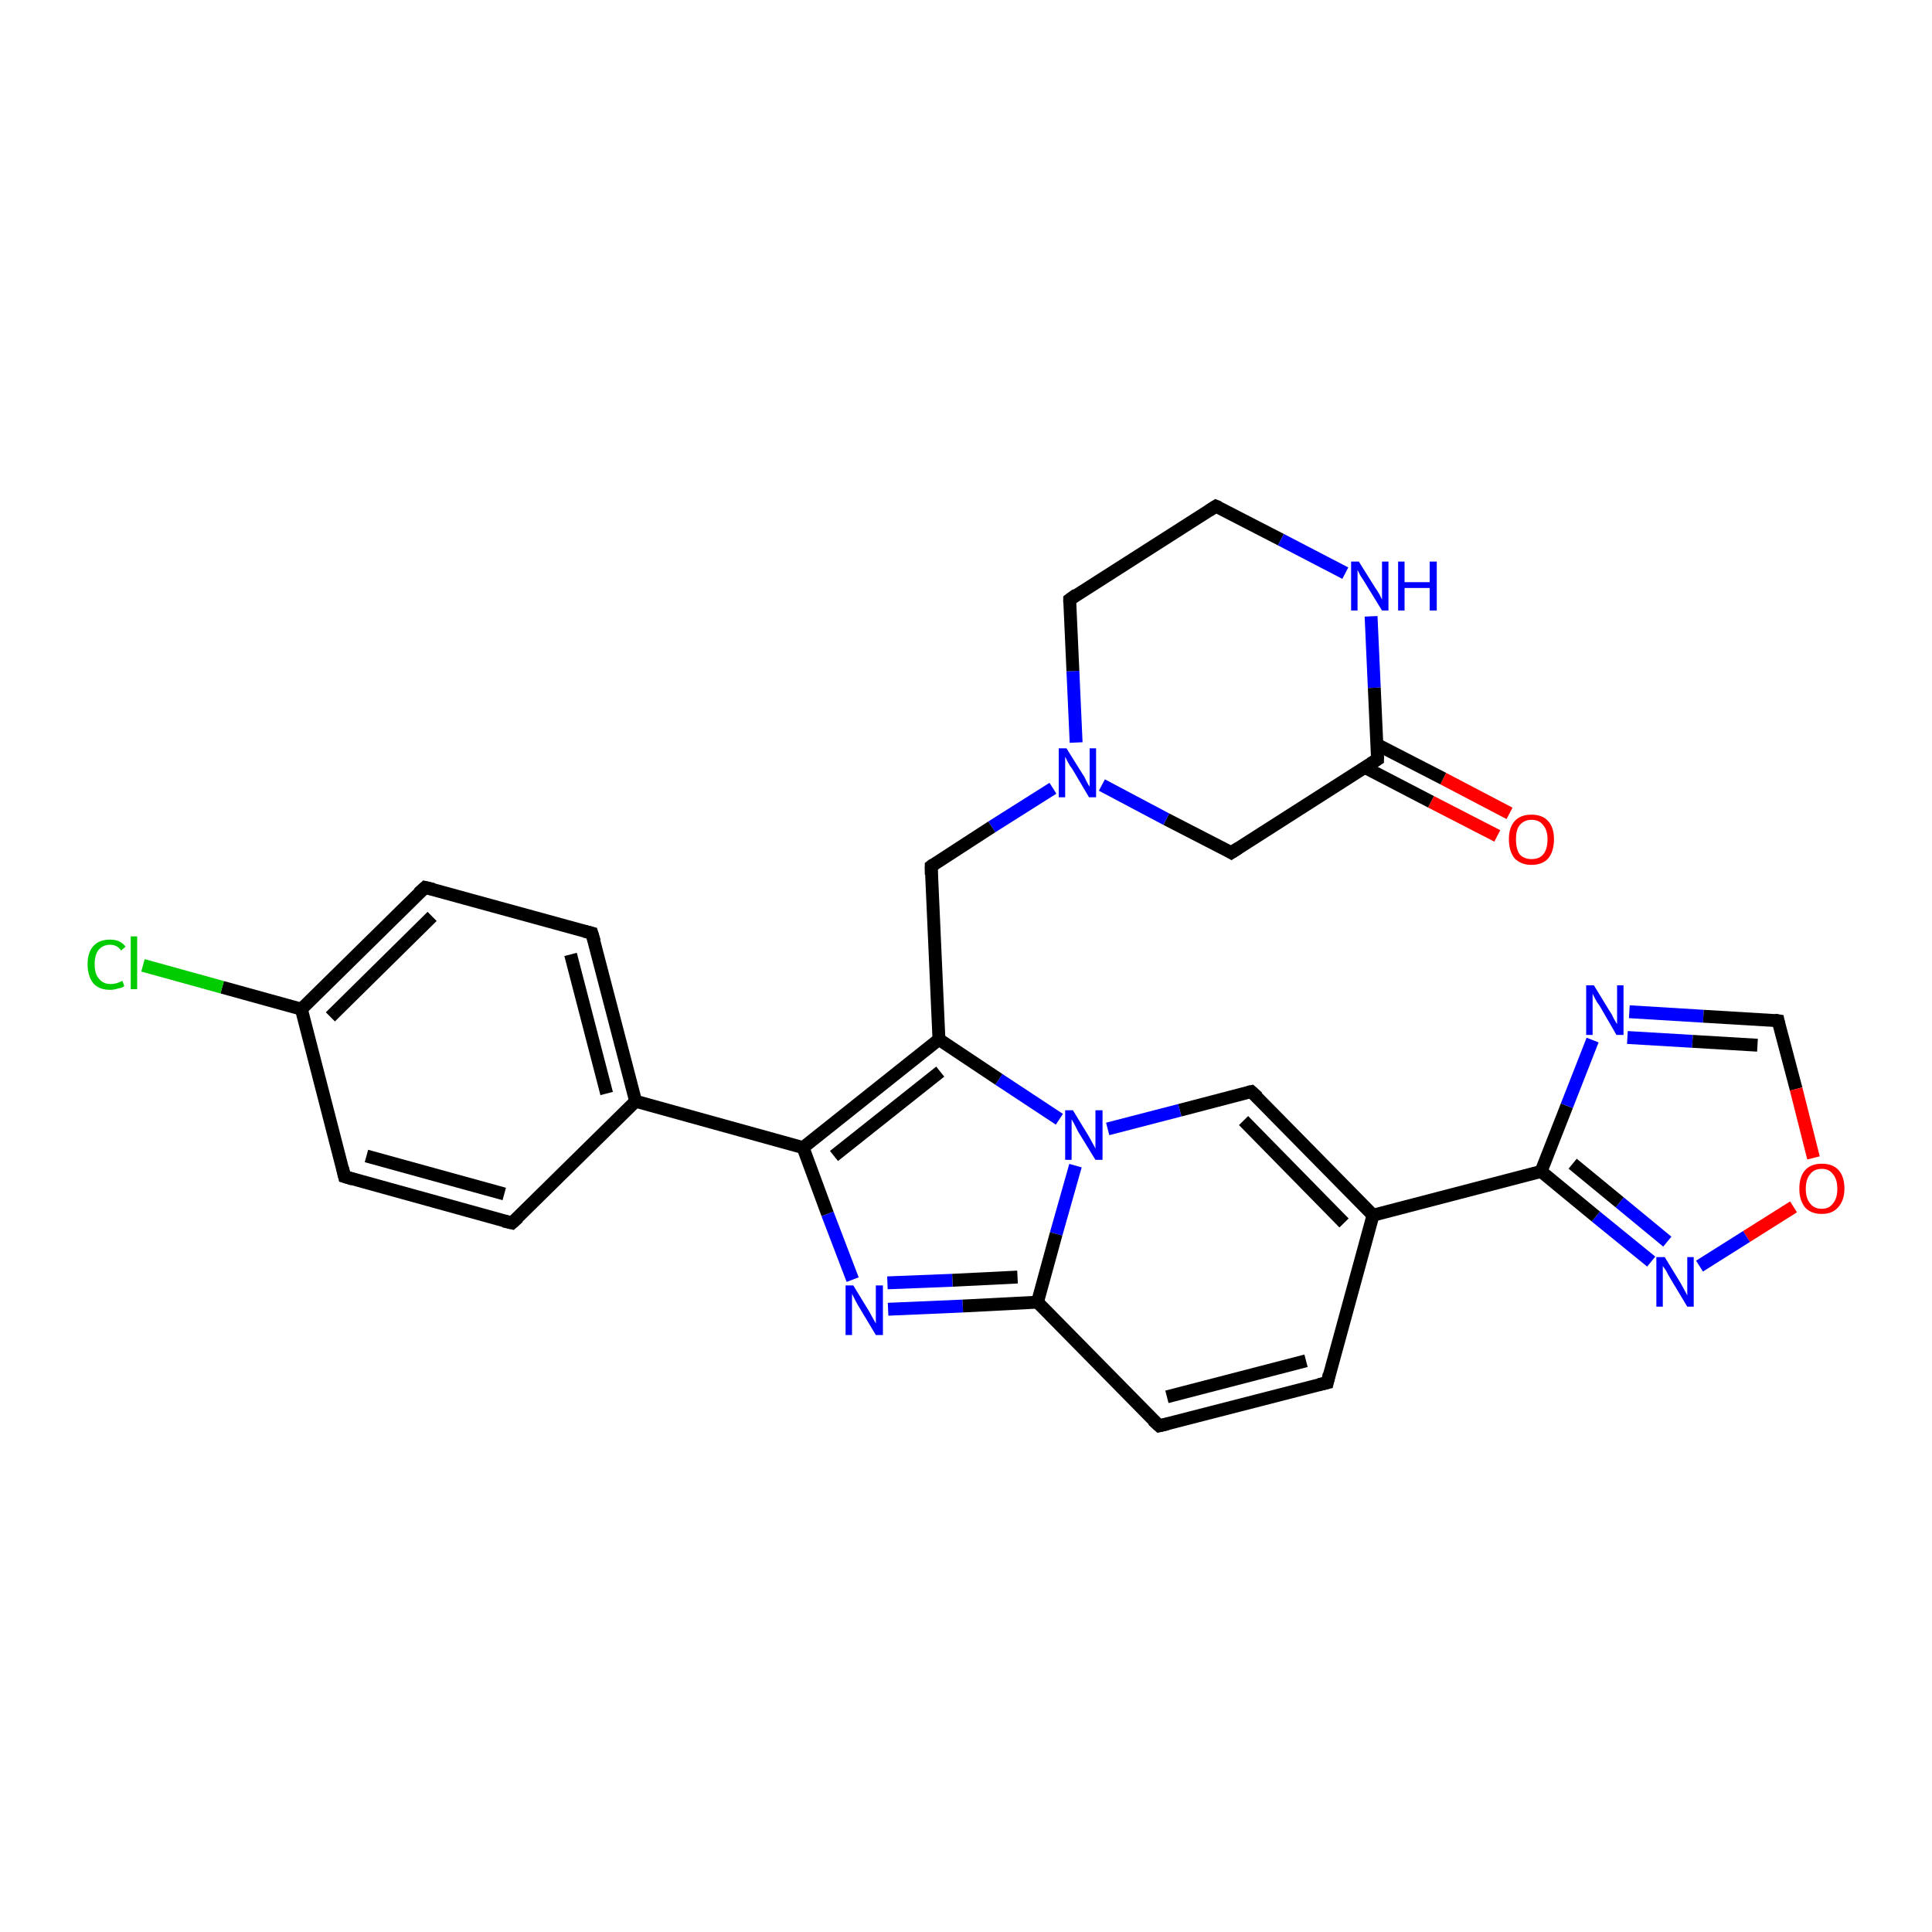 <?xml version='1.0' encoding='iso-8859-1'?>
<svg version='1.1' baseProfile='full'
              xmlns='http://www.w3.org/2000/svg'
                      xmlns:rdkit='http://www.rdkit.org/xml'
                      xmlns:xlink='http://www.w3.org/1999/xlink'
                  xml:space='preserve'
width='300px' height='300px' viewBox='0 0 300 300'>
<!-- END OF HEADER -->
<rect style='opacity:1.0;fill:#FFFFFF;stroke:none' width='300.0' height='300.0' x='0.0' y='0.0'> </rect>
<path class='bond-0 atom-0 atom-1' d='M 232.5,129.8 L 222.2,124.5' style='fill:none;fill-rule:evenodd;stroke:#FF0000;stroke-width:2.0px;stroke-linecap:butt;stroke-linejoin:miter;stroke-opacity:1' />
<path class='bond-0 atom-0 atom-1' d='M 222.2,124.5 L 212.0,119.2' style='fill:none;fill-rule:evenodd;stroke:#000000;stroke-width:2.0px;stroke-linecap:butt;stroke-linejoin:miter;stroke-opacity:1' />
<path class='bond-0 atom-0 atom-1' d='M 234.4,126.3 L 224.1,120.9' style='fill:none;fill-rule:evenodd;stroke:#FF0000;stroke-width:2.0px;stroke-linecap:butt;stroke-linejoin:miter;stroke-opacity:1' />
<path class='bond-0 atom-0 atom-1' d='M 224.1,120.9 L 213.8,115.6' style='fill:none;fill-rule:evenodd;stroke:#000000;stroke-width:2.0px;stroke-linecap:butt;stroke-linejoin:miter;stroke-opacity:1' />
<path class='bond-1 atom-1 atom-2' d='M 213.9,117.9 L 191.2,132.4' style='fill:none;fill-rule:evenodd;stroke:#000000;stroke-width:2.0px;stroke-linecap:butt;stroke-linejoin:miter;stroke-opacity:1' />
<path class='bond-2 atom-2 atom-3' d='M 191.2,132.4 L 181.1,127.2' style='fill:none;fill-rule:evenodd;stroke:#000000;stroke-width:2.0px;stroke-linecap:butt;stroke-linejoin:miter;stroke-opacity:1' />
<path class='bond-2 atom-2 atom-3' d='M 181.1,127.2 L 171.1,121.9' style='fill:none;fill-rule:evenodd;stroke:#0000FF;stroke-width:2.0px;stroke-linecap:butt;stroke-linejoin:miter;stroke-opacity:1' />
<path class='bond-3 atom-3 atom-4' d='M 163.5,122.4 L 154.0,128.4' style='fill:none;fill-rule:evenodd;stroke:#0000FF;stroke-width:2.0px;stroke-linecap:butt;stroke-linejoin:miter;stroke-opacity:1' />
<path class='bond-3 atom-3 atom-4' d='M 154.0,128.4 L 144.6,134.5' style='fill:none;fill-rule:evenodd;stroke:#000000;stroke-width:2.0px;stroke-linecap:butt;stroke-linejoin:miter;stroke-opacity:1' />
<path class='bond-4 atom-4 atom-5' d='M 144.6,134.5 L 145.8,161.4' style='fill:none;fill-rule:evenodd;stroke:#000000;stroke-width:2.0px;stroke-linecap:butt;stroke-linejoin:miter;stroke-opacity:1' />
<path class='bond-5 atom-5 atom-6' d='M 145.8,161.4 L 124.7,178.2' style='fill:none;fill-rule:evenodd;stroke:#000000;stroke-width:2.0px;stroke-linecap:butt;stroke-linejoin:miter;stroke-opacity:1' />
<path class='bond-5 atom-5 atom-6' d='M 146.0,166.4 L 129.5,179.5' style='fill:none;fill-rule:evenodd;stroke:#000000;stroke-width:2.0px;stroke-linecap:butt;stroke-linejoin:miter;stroke-opacity:1' />
<path class='bond-6 atom-6 atom-7' d='M 124.7,178.2 L 98.7,171.0' style='fill:none;fill-rule:evenodd;stroke:#000000;stroke-width:2.0px;stroke-linecap:butt;stroke-linejoin:miter;stroke-opacity:1' />
<path class='bond-7 atom-7 atom-8' d='M 98.7,171.0 L 91.9,144.9' style='fill:none;fill-rule:evenodd;stroke:#000000;stroke-width:2.0px;stroke-linecap:butt;stroke-linejoin:miter;stroke-opacity:1' />
<path class='bond-7 atom-7 atom-8' d='M 94.2,169.8 L 88.6,148.2' style='fill:none;fill-rule:evenodd;stroke:#000000;stroke-width:2.0px;stroke-linecap:butt;stroke-linejoin:miter;stroke-opacity:1' />
<path class='bond-8 atom-8 atom-9' d='M 91.9,144.9 L 66.0,137.8' style='fill:none;fill-rule:evenodd;stroke:#000000;stroke-width:2.0px;stroke-linecap:butt;stroke-linejoin:miter;stroke-opacity:1' />
<path class='bond-9 atom-9 atom-10' d='M 66.0,137.8 L 46.8,156.7' style='fill:none;fill-rule:evenodd;stroke:#000000;stroke-width:2.0px;stroke-linecap:butt;stroke-linejoin:miter;stroke-opacity:1' />
<path class='bond-9 atom-9 atom-10' d='M 67.1,142.3 L 51.3,157.9' style='fill:none;fill-rule:evenodd;stroke:#000000;stroke-width:2.0px;stroke-linecap:butt;stroke-linejoin:miter;stroke-opacity:1' />
<path class='bond-10 atom-10 atom-11' d='M 46.8,156.7 L 34.5,153.3' style='fill:none;fill-rule:evenodd;stroke:#000000;stroke-width:2.0px;stroke-linecap:butt;stroke-linejoin:miter;stroke-opacity:1' />
<path class='bond-10 atom-10 atom-11' d='M 34.5,153.3 L 22.2,149.9' style='fill:none;fill-rule:evenodd;stroke:#00CC00;stroke-width:2.0px;stroke-linecap:butt;stroke-linejoin:miter;stroke-opacity:1' />
<path class='bond-11 atom-10 atom-12' d='M 46.8,156.7 L 53.5,182.7' style='fill:none;fill-rule:evenodd;stroke:#000000;stroke-width:2.0px;stroke-linecap:butt;stroke-linejoin:miter;stroke-opacity:1' />
<path class='bond-12 atom-12 atom-13' d='M 53.5,182.7 L 79.5,189.9' style='fill:none;fill-rule:evenodd;stroke:#000000;stroke-width:2.0px;stroke-linecap:butt;stroke-linejoin:miter;stroke-opacity:1' />
<path class='bond-12 atom-12 atom-13' d='M 56.9,179.5 L 78.3,185.4' style='fill:none;fill-rule:evenodd;stroke:#000000;stroke-width:2.0px;stroke-linecap:butt;stroke-linejoin:miter;stroke-opacity:1' />
<path class='bond-13 atom-6 atom-14' d='M 124.7,178.2 L 128.5,188.5' style='fill:none;fill-rule:evenodd;stroke:#000000;stroke-width:2.0px;stroke-linecap:butt;stroke-linejoin:miter;stroke-opacity:1' />
<path class='bond-13 atom-6 atom-14' d='M 128.5,188.5 L 132.4,198.7' style='fill:none;fill-rule:evenodd;stroke:#0000FF;stroke-width:2.0px;stroke-linecap:butt;stroke-linejoin:miter;stroke-opacity:1' />
<path class='bond-14 atom-14 atom-15' d='M 137.9,203.3 L 149.5,202.8' style='fill:none;fill-rule:evenodd;stroke:#0000FF;stroke-width:2.0px;stroke-linecap:butt;stroke-linejoin:miter;stroke-opacity:1' />
<path class='bond-14 atom-14 atom-15' d='M 149.5,202.8 L 161.1,202.2' style='fill:none;fill-rule:evenodd;stroke:#000000;stroke-width:2.0px;stroke-linecap:butt;stroke-linejoin:miter;stroke-opacity:1' />
<path class='bond-14 atom-14 atom-15' d='M 137.8,199.2 L 147.9,198.8' style='fill:none;fill-rule:evenodd;stroke:#0000FF;stroke-width:2.0px;stroke-linecap:butt;stroke-linejoin:miter;stroke-opacity:1' />
<path class='bond-14 atom-14 atom-15' d='M 147.9,198.8 L 158.0,198.3' style='fill:none;fill-rule:evenodd;stroke:#000000;stroke-width:2.0px;stroke-linecap:butt;stroke-linejoin:miter;stroke-opacity:1' />
<path class='bond-15 atom-15 atom-16' d='M 161.1,202.2 L 180.0,221.4' style='fill:none;fill-rule:evenodd;stroke:#000000;stroke-width:2.0px;stroke-linecap:butt;stroke-linejoin:miter;stroke-opacity:1' />
<path class='bond-16 atom-16 atom-17' d='M 180.0,221.4 L 206.1,214.7' style='fill:none;fill-rule:evenodd;stroke:#000000;stroke-width:2.0px;stroke-linecap:butt;stroke-linejoin:miter;stroke-opacity:1' />
<path class='bond-16 atom-16 atom-17' d='M 181.2,216.9 L 202.8,211.3' style='fill:none;fill-rule:evenodd;stroke:#000000;stroke-width:2.0px;stroke-linecap:butt;stroke-linejoin:miter;stroke-opacity:1' />
<path class='bond-17 atom-17 atom-18' d='M 206.1,214.7 L 213.2,188.7' style='fill:none;fill-rule:evenodd;stroke:#000000;stroke-width:2.0px;stroke-linecap:butt;stroke-linejoin:miter;stroke-opacity:1' />
<path class='bond-18 atom-18 atom-19' d='M 213.2,188.7 L 239.3,181.9' style='fill:none;fill-rule:evenodd;stroke:#000000;stroke-width:2.0px;stroke-linecap:butt;stroke-linejoin:miter;stroke-opacity:1' />
<path class='bond-19 atom-19 atom-20' d='M 239.3,181.9 L 243.3,171.7' style='fill:none;fill-rule:evenodd;stroke:#000000;stroke-width:2.0px;stroke-linecap:butt;stroke-linejoin:miter;stroke-opacity:1' />
<path class='bond-19 atom-19 atom-20' d='M 243.3,171.7 L 247.3,161.5' style='fill:none;fill-rule:evenodd;stroke:#0000FF;stroke-width:2.0px;stroke-linecap:butt;stroke-linejoin:miter;stroke-opacity:1' />
<path class='bond-20 atom-20 atom-21' d='M 253.0,157.1 L 264.5,157.8' style='fill:none;fill-rule:evenodd;stroke:#0000FF;stroke-width:2.0px;stroke-linecap:butt;stroke-linejoin:miter;stroke-opacity:1' />
<path class='bond-20 atom-20 atom-21' d='M 264.5,157.8 L 276.1,158.5' style='fill:none;fill-rule:evenodd;stroke:#000000;stroke-width:2.0px;stroke-linecap:butt;stroke-linejoin:miter;stroke-opacity:1' />
<path class='bond-20 atom-20 atom-21' d='M 252.7,161.1 L 262.8,161.7' style='fill:none;fill-rule:evenodd;stroke:#0000FF;stroke-width:2.0px;stroke-linecap:butt;stroke-linejoin:miter;stroke-opacity:1' />
<path class='bond-20 atom-20 atom-21' d='M 262.8,161.7 L 272.9,162.3' style='fill:none;fill-rule:evenodd;stroke:#000000;stroke-width:2.0px;stroke-linecap:butt;stroke-linejoin:miter;stroke-opacity:1' />
<path class='bond-21 atom-21 atom-22' d='M 276.1,158.5 L 278.9,169.1' style='fill:none;fill-rule:evenodd;stroke:#000000;stroke-width:2.0px;stroke-linecap:butt;stroke-linejoin:miter;stroke-opacity:1' />
<path class='bond-21 atom-21 atom-22' d='M 278.9,169.1 L 281.6,179.8' style='fill:none;fill-rule:evenodd;stroke:#FF0000;stroke-width:2.0px;stroke-linecap:butt;stroke-linejoin:miter;stroke-opacity:1' />
<path class='bond-22 atom-22 atom-23' d='M 278.5,187.4 L 271.2,192.0' style='fill:none;fill-rule:evenodd;stroke:#FF0000;stroke-width:2.0px;stroke-linecap:butt;stroke-linejoin:miter;stroke-opacity:1' />
<path class='bond-22 atom-22 atom-23' d='M 271.2,192.0 L 263.9,196.6' style='fill:none;fill-rule:evenodd;stroke:#0000FF;stroke-width:2.0px;stroke-linecap:butt;stroke-linejoin:miter;stroke-opacity:1' />
<path class='bond-23 atom-18 atom-24' d='M 213.2,188.7 L 194.3,169.5' style='fill:none;fill-rule:evenodd;stroke:#000000;stroke-width:2.0px;stroke-linecap:butt;stroke-linejoin:miter;stroke-opacity:1' />
<path class='bond-23 atom-18 atom-24' d='M 208.7,189.9 L 193.1,174.0' style='fill:none;fill-rule:evenodd;stroke:#000000;stroke-width:2.0px;stroke-linecap:butt;stroke-linejoin:miter;stroke-opacity:1' />
<path class='bond-24 atom-24 atom-25' d='M 194.3,169.5 L 183.2,172.4' style='fill:none;fill-rule:evenodd;stroke:#000000;stroke-width:2.0px;stroke-linecap:butt;stroke-linejoin:miter;stroke-opacity:1' />
<path class='bond-24 atom-24 atom-25' d='M 183.2,172.4 L 172.0,175.3' style='fill:none;fill-rule:evenodd;stroke:#0000FF;stroke-width:2.0px;stroke-linecap:butt;stroke-linejoin:miter;stroke-opacity:1' />
<path class='bond-25 atom-3 atom-26' d='M 167.1,115.3 L 166.6,104.2' style='fill:none;fill-rule:evenodd;stroke:#0000FF;stroke-width:2.0px;stroke-linecap:butt;stroke-linejoin:miter;stroke-opacity:1' />
<path class='bond-25 atom-3 atom-26' d='M 166.6,104.2 L 166.1,93.1' style='fill:none;fill-rule:evenodd;stroke:#000000;stroke-width:2.0px;stroke-linecap:butt;stroke-linejoin:miter;stroke-opacity:1' />
<path class='bond-26 atom-26 atom-27' d='M 166.1,93.1 L 188.8,78.6' style='fill:none;fill-rule:evenodd;stroke:#000000;stroke-width:2.0px;stroke-linecap:butt;stroke-linejoin:miter;stroke-opacity:1' />
<path class='bond-27 atom-27 atom-28' d='M 188.8,78.6 L 198.9,83.8' style='fill:none;fill-rule:evenodd;stroke:#000000;stroke-width:2.0px;stroke-linecap:butt;stroke-linejoin:miter;stroke-opacity:1' />
<path class='bond-27 atom-27 atom-28' d='M 198.9,83.8 L 208.9,89.0' style='fill:none;fill-rule:evenodd;stroke:#0000FF;stroke-width:2.0px;stroke-linecap:butt;stroke-linejoin:miter;stroke-opacity:1' />
<path class='bond-28 atom-28 atom-1' d='M 212.9,95.7 L 213.4,106.8' style='fill:none;fill-rule:evenodd;stroke:#0000FF;stroke-width:2.0px;stroke-linecap:butt;stroke-linejoin:miter;stroke-opacity:1' />
<path class='bond-28 atom-28 atom-1' d='M 213.4,106.8 L 213.9,117.9' style='fill:none;fill-rule:evenodd;stroke:#000000;stroke-width:2.0px;stroke-linecap:butt;stroke-linejoin:miter;stroke-opacity:1' />
<path class='bond-29 atom-25 atom-5' d='M 164.5,173.8 L 155.1,167.6' style='fill:none;fill-rule:evenodd;stroke:#0000FF;stroke-width:2.0px;stroke-linecap:butt;stroke-linejoin:miter;stroke-opacity:1' />
<path class='bond-29 atom-25 atom-5' d='M 155.1,167.6 L 145.8,161.4' style='fill:none;fill-rule:evenodd;stroke:#000000;stroke-width:2.0px;stroke-linecap:butt;stroke-linejoin:miter;stroke-opacity:1' />
<path class='bond-30 atom-13 atom-7' d='M 79.5,189.9 L 98.7,171.0' style='fill:none;fill-rule:evenodd;stroke:#000000;stroke-width:2.0px;stroke-linecap:butt;stroke-linejoin:miter;stroke-opacity:1' />
<path class='bond-31 atom-25 atom-15' d='M 167.0,181.0 L 164.0,191.6' style='fill:none;fill-rule:evenodd;stroke:#0000FF;stroke-width:2.0px;stroke-linecap:butt;stroke-linejoin:miter;stroke-opacity:1' />
<path class='bond-31 atom-25 atom-15' d='M 164.0,191.6 L 161.1,202.2' style='fill:none;fill-rule:evenodd;stroke:#000000;stroke-width:2.0px;stroke-linecap:butt;stroke-linejoin:miter;stroke-opacity:1' />
<path class='bond-32 atom-23 atom-19' d='M 256.4,195.9 L 247.8,188.9' style='fill:none;fill-rule:evenodd;stroke:#0000FF;stroke-width:2.0px;stroke-linecap:butt;stroke-linejoin:miter;stroke-opacity:1' />
<path class='bond-32 atom-23 atom-19' d='M 247.8,188.9 L 239.3,181.9' style='fill:none;fill-rule:evenodd;stroke:#000000;stroke-width:2.0px;stroke-linecap:butt;stroke-linejoin:miter;stroke-opacity:1' />
<path class='bond-32 atom-23 atom-19' d='M 258.9,192.8 L 251.5,186.7' style='fill:none;fill-rule:evenodd;stroke:#0000FF;stroke-width:2.0px;stroke-linecap:butt;stroke-linejoin:miter;stroke-opacity:1' />
<path class='bond-32 atom-23 atom-19' d='M 251.5,186.7 L 244.2,180.7' style='fill:none;fill-rule:evenodd;stroke:#000000;stroke-width:2.0px;stroke-linecap:butt;stroke-linejoin:miter;stroke-opacity:1' />
<path d='M 212.8,118.6 L 213.9,117.9 L 213.9,117.3' style='fill:none;stroke:#000000;stroke-width:2.0px;stroke-linecap:butt;stroke-linejoin:miter;stroke-opacity:1;' />
<path d='M 192.3,131.7 L 191.2,132.4 L 190.7,132.1' style='fill:none;stroke:#000000;stroke-width:2.0px;stroke-linecap:butt;stroke-linejoin:miter;stroke-opacity:1;' />
<path d='M 145.0,134.2 L 144.6,134.5 L 144.6,135.8' style='fill:none;stroke:#000000;stroke-width:2.0px;stroke-linecap:butt;stroke-linejoin:miter;stroke-opacity:1;' />
<path d='M 92.3,146.2 L 91.9,144.9 L 90.7,144.6' style='fill:none;stroke:#000000;stroke-width:2.0px;stroke-linecap:butt;stroke-linejoin:miter;stroke-opacity:1;' />
<path d='M 67.3,138.1 L 66.0,137.8 L 65.0,138.7' style='fill:none;stroke:#000000;stroke-width:2.0px;stroke-linecap:butt;stroke-linejoin:miter;stroke-opacity:1;' />
<path d='M 53.2,181.4 L 53.5,182.7 L 54.8,183.1' style='fill:none;stroke:#000000;stroke-width:2.0px;stroke-linecap:butt;stroke-linejoin:miter;stroke-opacity:1;' />
<path d='M 78.2,189.6 L 79.5,189.9 L 80.5,189.0' style='fill:none;stroke:#000000;stroke-width:2.0px;stroke-linecap:butt;stroke-linejoin:miter;stroke-opacity:1;' />
<path d='M 179.0,220.5 L 180.0,221.4 L 181.3,221.1' style='fill:none;stroke:#000000;stroke-width:2.0px;stroke-linecap:butt;stroke-linejoin:miter;stroke-opacity:1;' />
<path d='M 204.8,215.0 L 206.1,214.7 L 206.4,213.4' style='fill:none;stroke:#000000;stroke-width:2.0px;stroke-linecap:butt;stroke-linejoin:miter;stroke-opacity:1;' />
<path d='M 275.5,158.4 L 276.1,158.5 L 276.2,159.0' style='fill:none;stroke:#000000;stroke-width:2.0px;stroke-linecap:butt;stroke-linejoin:miter;stroke-opacity:1;' />
<path d='M 195.3,170.4 L 194.3,169.5 L 193.8,169.6' style='fill:none;stroke:#000000;stroke-width:2.0px;stroke-linecap:butt;stroke-linejoin:miter;stroke-opacity:1;' />
<path d='M 166.1,93.6 L 166.1,93.1 L 167.2,92.3' style='fill:none;stroke:#000000;stroke-width:2.0px;stroke-linecap:butt;stroke-linejoin:miter;stroke-opacity:1;' />
<path d='M 187.7,79.3 L 188.8,78.6 L 189.3,78.8' style='fill:none;stroke:#000000;stroke-width:2.0px;stroke-linecap:butt;stroke-linejoin:miter;stroke-opacity:1;' />
<path class='atom-0' d='M 234.3 130.3
Q 234.3 128.5, 235.2 127.5
Q 236.1 126.5, 237.8 126.5
Q 239.5 126.5, 240.4 127.5
Q 241.3 128.5, 241.3 130.3
Q 241.3 132.2, 240.4 133.3
Q 239.5 134.3, 237.8 134.3
Q 236.2 134.3, 235.2 133.3
Q 234.3 132.2, 234.3 130.3
M 237.8 133.4
Q 239.0 133.4, 239.6 132.7
Q 240.3 131.9, 240.3 130.3
Q 240.3 128.9, 239.6 128.1
Q 239.0 127.3, 237.8 127.3
Q 236.7 127.3, 236.0 128.1
Q 235.4 128.8, 235.4 130.3
Q 235.4 131.9, 236.0 132.7
Q 236.7 133.4, 237.8 133.4
' fill='#FF0000'/>
<path class='atom-3' d='M 165.6 116.2
L 168.1 120.2
Q 168.4 120.6, 168.7 121.3
Q 169.1 122.1, 169.2 122.1
L 169.2 116.2
L 170.2 116.2
L 170.2 123.8
L 169.1 123.8
L 166.5 119.4
Q 166.1 118.9, 165.8 118.3
Q 165.5 117.7, 165.4 117.5
L 165.4 123.8
L 164.4 123.8
L 164.4 116.2
L 165.6 116.2
' fill='#0000FF'/>
<path class='atom-11' d='M 13.6 149.7
Q 13.6 147.9, 14.5 146.9
Q 15.4 145.9, 17.1 145.9
Q 18.7 145.9, 19.5 147.0
L 18.8 147.6
Q 18.2 146.7, 17.1 146.7
Q 16.0 146.7, 15.3 147.5
Q 14.7 148.3, 14.7 149.7
Q 14.7 151.3, 15.4 152.0
Q 16.0 152.8, 17.2 152.8
Q 18.1 152.8, 19.0 152.3
L 19.3 153.1
Q 19.0 153.4, 18.3 153.5
Q 17.7 153.7, 17.1 153.7
Q 15.4 153.7, 14.5 152.7
Q 13.6 151.6, 13.6 149.7
' fill='#00CC00'/>
<path class='atom-11' d='M 20.3 145.4
L 21.3 145.4
L 21.3 153.6
L 20.3 153.6
L 20.3 145.4
' fill='#00CC00'/>
<path class='atom-14' d='M 132.5 199.6
L 135.0 203.7
Q 135.2 204.1, 135.6 204.8
Q 136.0 205.5, 136.0 205.5
L 136.0 199.6
L 137.1 199.6
L 137.1 207.3
L 136.0 207.3
L 133.3 202.8
Q 133.0 202.3, 132.7 201.7
Q 132.4 201.1, 132.3 200.9
L 132.3 207.3
L 131.3 207.3
L 131.3 199.6
L 132.5 199.6
' fill='#0000FF'/>
<path class='atom-20' d='M 247.5 153.0
L 250.0 157.1
Q 250.3 157.5, 250.6 158.2
Q 251.0 158.9, 251.1 159.0
L 251.1 153.0
L 252.1 153.0
L 252.1 160.7
L 251.0 160.7
L 248.4 156.2
Q 248.0 155.7, 247.7 155.1
Q 247.4 154.5, 247.3 154.3
L 247.3 160.7
L 246.3 160.7
L 246.3 153.0
L 247.5 153.0
' fill='#0000FF'/>
<path class='atom-22' d='M 279.4 184.6
Q 279.4 182.7, 280.3 181.7
Q 281.2 180.7, 282.9 180.7
Q 284.6 180.7, 285.5 181.7
Q 286.4 182.7, 286.4 184.6
Q 286.4 186.4, 285.4 187.5
Q 284.5 188.5, 282.9 188.5
Q 281.2 188.5, 280.3 187.5
Q 279.4 186.4, 279.4 184.6
M 282.9 187.7
Q 284.0 187.7, 284.6 186.9
Q 285.3 186.1, 285.3 184.6
Q 285.3 183.1, 284.6 182.3
Q 284.0 181.5, 282.9 181.5
Q 281.7 181.5, 281.1 182.3
Q 280.4 183.1, 280.4 184.6
Q 280.4 186.1, 281.1 186.9
Q 281.7 187.7, 282.9 187.7
' fill='#FF0000'/>
<path class='atom-23' d='M 258.5 195.2
L 261.0 199.3
Q 261.2 199.7, 261.6 200.4
Q 262.0 201.1, 262.0 201.2
L 262.0 195.2
L 263.0 195.2
L 263.0 202.9
L 262.0 202.9
L 259.3 198.4
Q 259.0 197.9, 258.7 197.3
Q 258.3 196.7, 258.2 196.6
L 258.2 202.9
L 257.2 202.9
L 257.2 195.2
L 258.5 195.2
' fill='#0000FF'/>
<path class='atom-25' d='M 166.6 172.4
L 169.1 176.5
Q 169.3 176.9, 169.7 177.6
Q 170.1 178.3, 170.1 178.4
L 170.1 172.4
L 171.2 172.4
L 171.2 180.1
L 170.1 180.1
L 167.4 175.7
Q 167.1 175.1, 166.8 174.5
Q 166.5 174.0, 166.4 173.8
L 166.4 180.1
L 165.4 180.1
L 165.4 172.4
L 166.6 172.4
' fill='#0000FF'/>
<path class='atom-28' d='M 211.0 87.2
L 213.5 91.2
Q 213.8 91.6, 214.2 92.3
Q 214.6 93.1, 214.6 93.1
L 214.6 87.2
L 215.6 87.2
L 215.6 94.8
L 214.6 94.8
L 211.9 90.4
Q 211.6 89.9, 211.2 89.3
Q 210.9 88.7, 210.8 88.5
L 210.8 94.8
L 209.8 94.8
L 209.8 87.2
L 211.0 87.2
' fill='#0000FF'/>
<path class='atom-28' d='M 217.1 87.2
L 218.1 87.2
L 218.1 90.4
L 222.0 90.4
L 222.0 87.2
L 223.1 87.2
L 223.1 94.8
L 222.0 94.8
L 222.0 91.3
L 218.1 91.3
L 218.1 94.8
L 217.1 94.8
L 217.1 87.2
' fill='#0000FF'/>
</svg>
